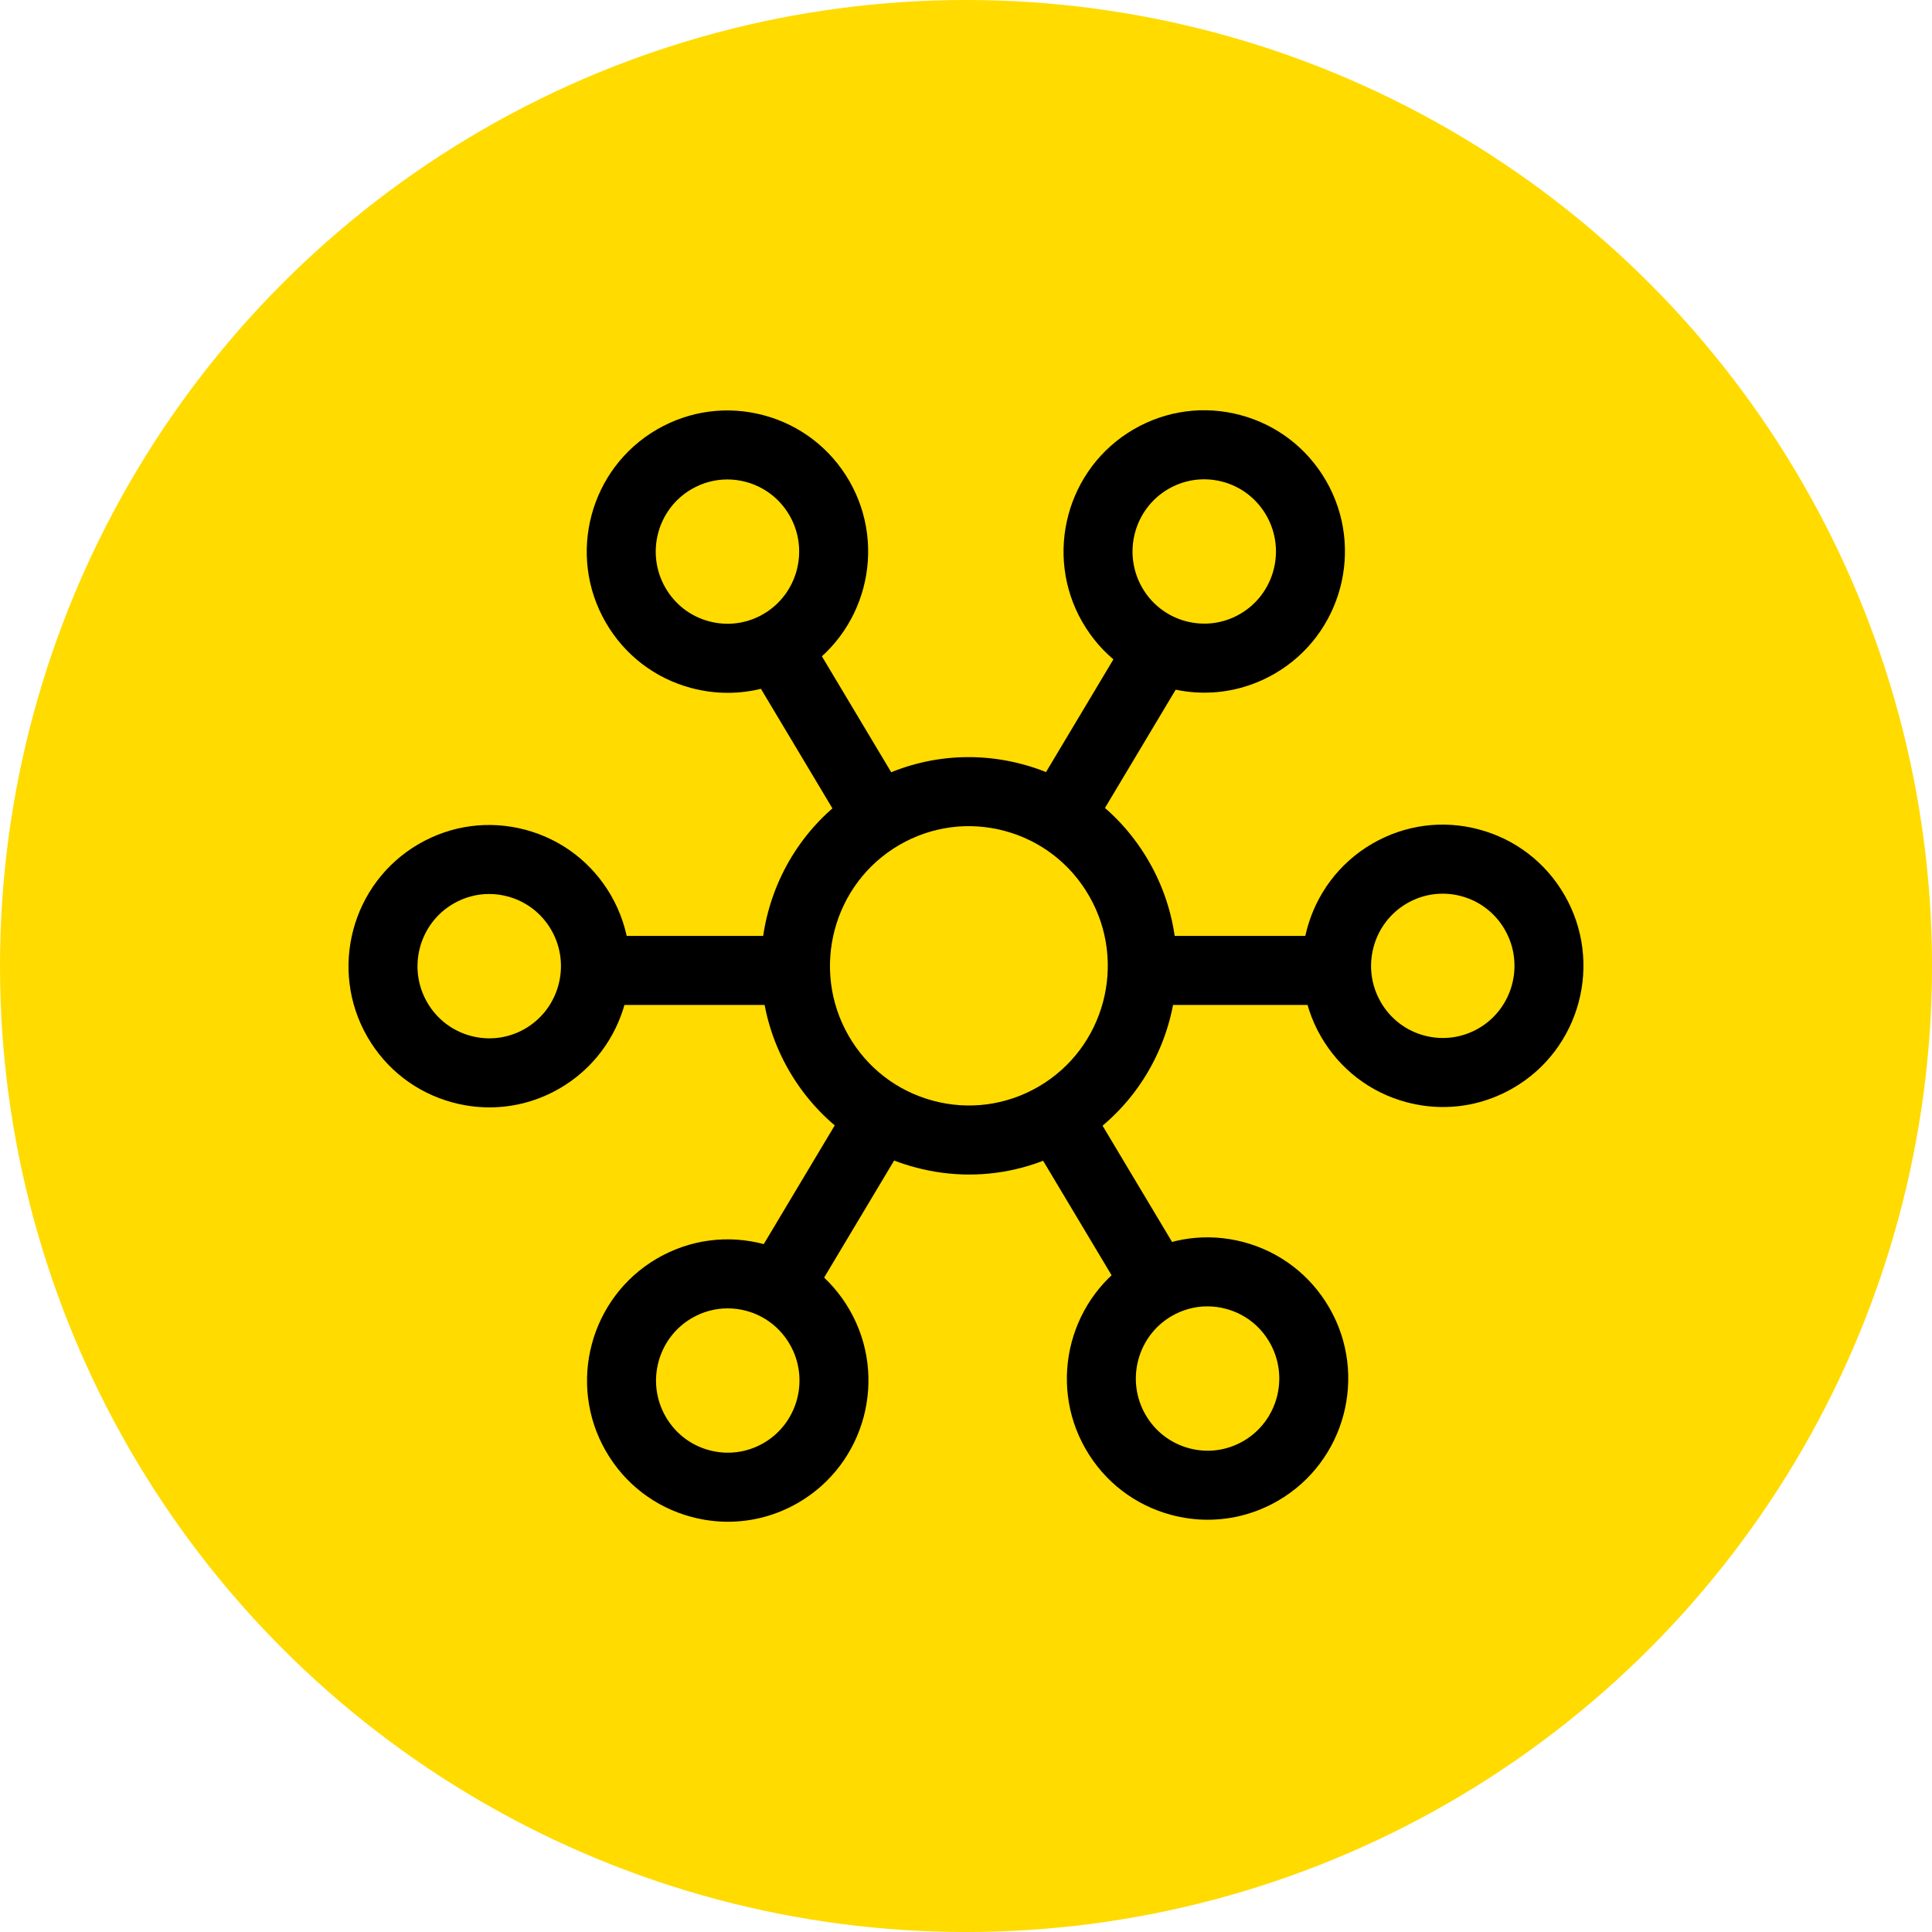 <?xml version="1.0" encoding="UTF-8"?><svg id="a" xmlns="http://www.w3.org/2000/svg" viewBox="0 0 112 112"><defs><style>.b{fill:#ffdb00;}</style></defs><circle class="b" cx="56" cy="56" r="56"/><g><path d="M70.018,88.101c-.706,0-1.417-.093-2.118-.28-2.108-.564-3.871-1.919-4.962-3.814-2.247-3.903-.911-8.916,2.979-11.175,1.89-1.094,4.087-1.385,6.19-.822,2.107,.564,3.869,1.919,4.961,3.814,2.249,3.904,.912,8.917-2.979,11.174-1.259,.729-2.655,1.102-4.071,1.102Zm-.022-12.37c-.72,0-1.431,.189-2.072,.561-1.987,1.154-2.67,3.72-1.519,5.719h0c.557,.967,1.455,1.658,2.529,1.946,1.07,.288,2.188,.138,3.148-.418,1.989-1.154,2.671-3.719,1.52-5.717-.557-.968-1.455-1.66-2.529-1.947-.356-.096-.718-.143-1.077-.143Z"/><path d="M42.203,88.217c-.706,0-1.418-.093-2.119-.281-2.108-.564-3.871-1.918-4.962-3.813h0c-2.248-3.903-.911-8.916,2.98-11.174,1.886-1.093,4.082-1.385,6.188-.824,2.109,.564,3.872,1.919,4.964,3.816,2.248,3.903,.911,8.916-2.979,11.174-1.259,.729-2.655,1.102-4.071,1.102Zm-.021-12.37c-.721,0-1.431,.19-2.071,.562-1.99,1.155-2.673,3.72-1.521,5.718h0c.557,.967,1.455,1.658,2.529,1.945,1.071,.287,2.19,.137,3.149-.417,1.988-1.154,2.671-3.719,1.52-5.718-.558-.969-1.456-1.66-2.531-1.948-.355-.095-.716-.142-1.074-.142Z"/><path d="M83.653,64.176c-.706,0-1.416-.093-2.116-.28-2.109-.564-3.872-1.918-4.964-3.814v-0c-2.247-3.904-.909-8.917,2.981-11.175,1.887-1.094,4.085-1.387,6.188-.822,2.108,.564,3.87,1.919,4.961,3.815,2.248,3.904,.911,8.916-2.98,11.173-1.258,.729-2.654,1.103-4.07,1.103Zm-3.613-6.09c.557,.967,1.455,1.658,2.53,1.946,1.073,.286,2.188,.137,3.147-.418,1.989-1.154,2.671-3.718,1.52-5.717-.557-.968-1.455-1.66-2.529-1.947-1.068-.286-2.187-.138-3.146,.418-1.989,1.154-2.672,3.719-1.521,5.719h0Z"/><path d="M28.376,64.196c-.706,0-1.418-.093-2.119-.28-2.109-.564-3.871-1.919-4.963-3.814-2.248-3.904-.91-8.917,2.981-11.174,1.886-1.094,4.084-1.386,6.187-.824,2.109,.564,3.873,1.919,4.965,3.815,2.245,3.905,.908,8.917-2.979,11.175-1.258,.729-2.655,1.102-4.071,1.102Zm-.021-12.371c-.721,0-1.431,.19-2.071,.562-1.99,1.154-2.674,3.72-1.522,5.718h0c.557,.967,1.456,1.659,2.53,1.946,1.073,.287,2.19,.138,3.149-.417,1.987-1.154,2.669-3.72,1.52-5.72-.558-.967-1.456-1.659-2.531-1.946-.355-.095-.716-.142-1.074-.142Z"/><path d="M69.825,40.155c-.706,0-1.418-.093-2.118-.281-2.109-.564-3.871-1.919-4.962-3.814h0c-2.247-3.904-.91-8.917,2.98-11.175,1.889-1.094,4.085-1.385,6.188-.822,2.108,.564,3.87,1.919,4.963,3.814,2.25,3.906,.912,8.919-2.981,11.175-1.258,.729-2.654,1.102-4.07,1.102Zm-.021-12.37c-.72,0-1.431,.189-2.072,.561-1.987,1.154-2.67,3.72-1.52,5.719h0c.557,.967,1.455,1.658,2.529,1.946,1.071,.285,2.188,.138,3.147-.418,1.991-1.154,2.674-3.719,1.521-5.718-.558-.968-1.456-1.66-2.53-1.948-.355-.095-.717-.142-1.076-.142Z"/><path d="M42.186,40.164c-.707,0-1.418-.093-2.119-.281-2.107-.564-3.869-1.918-4.959-3.812h0c-2.251-3.904-.916-8.917,2.976-11.174,1.887-1.094,4.084-1.386,6.187-.825,2.109,.563,3.873,1.918,4.967,3.815,2.247,3.907,.908,8.919-2.982,11.175-1.257,.729-2.653,1.102-4.068,1.102Zm-.021-12.37c-.721,0-1.433,.19-2.074,.562-1.988,1.154-2.669,3.718-1.518,5.716l.001,.001c.557,.967,1.454,1.658,2.528,1.945,1.069,.286,2.188,.138,3.146-.417,1.989-1.154,2.672-3.72,1.522-5.719-.558-.967-1.458-1.659-2.533-1.946-.355-.095-.716-.142-1.073-.142Z"/><polygon points="46.526 76.152 43.093 74.1 52.566 58.257 33.975 58.257 33.975 54.257 52.678 54.257 42.995 38.064 46.429 36.012 56.148 52.267 65.811 36.107 69.245 38.16 59.619 54.257 78.101 54.257 78.101 58.257 59.73 58.257 69.146 74.004 65.713 76.057 56.148 60.061 46.526 76.152"/><g><path class="b" d="M47.461,61.042c-2.778-4.826-1.128-11.003,3.677-13.792,4.811-2.788,10.956-1.134,13.734,3.692,2.781,4.829,1.139,10.998-3.674,13.788-4.804,2.787-10.956,1.139-13.737-3.688"/><path d="M56.188,68.089c-1.042,0-2.091-.137-3.125-.414-3.117-.833-5.722-2.834-7.336-5.635v-.001c-3.321-5.771-1.344-13.182,4.407-16.52,2.787-1.616,6.032-2.046,9.14-1.214,3.115,.834,5.719,2.836,7.331,5.639,3.324,5.772,1.349,13.182-4.404,16.517-1.857,1.078-3.922,1.628-6.013,1.628Zm-6.994-8.045c1.079,1.873,2.82,3.211,4.902,3.767,2.073,.555,4.239,.266,6.098-.811,3.851-2.232,5.171-7.194,2.944-11.061-1.078-1.875-2.818-3.213-4.898-3.771-2.073-.554-4.239-.267-6.099,.811-3.85,2.234-5.172,7.197-2.947,11.064h0Z"/></g></g></svg>